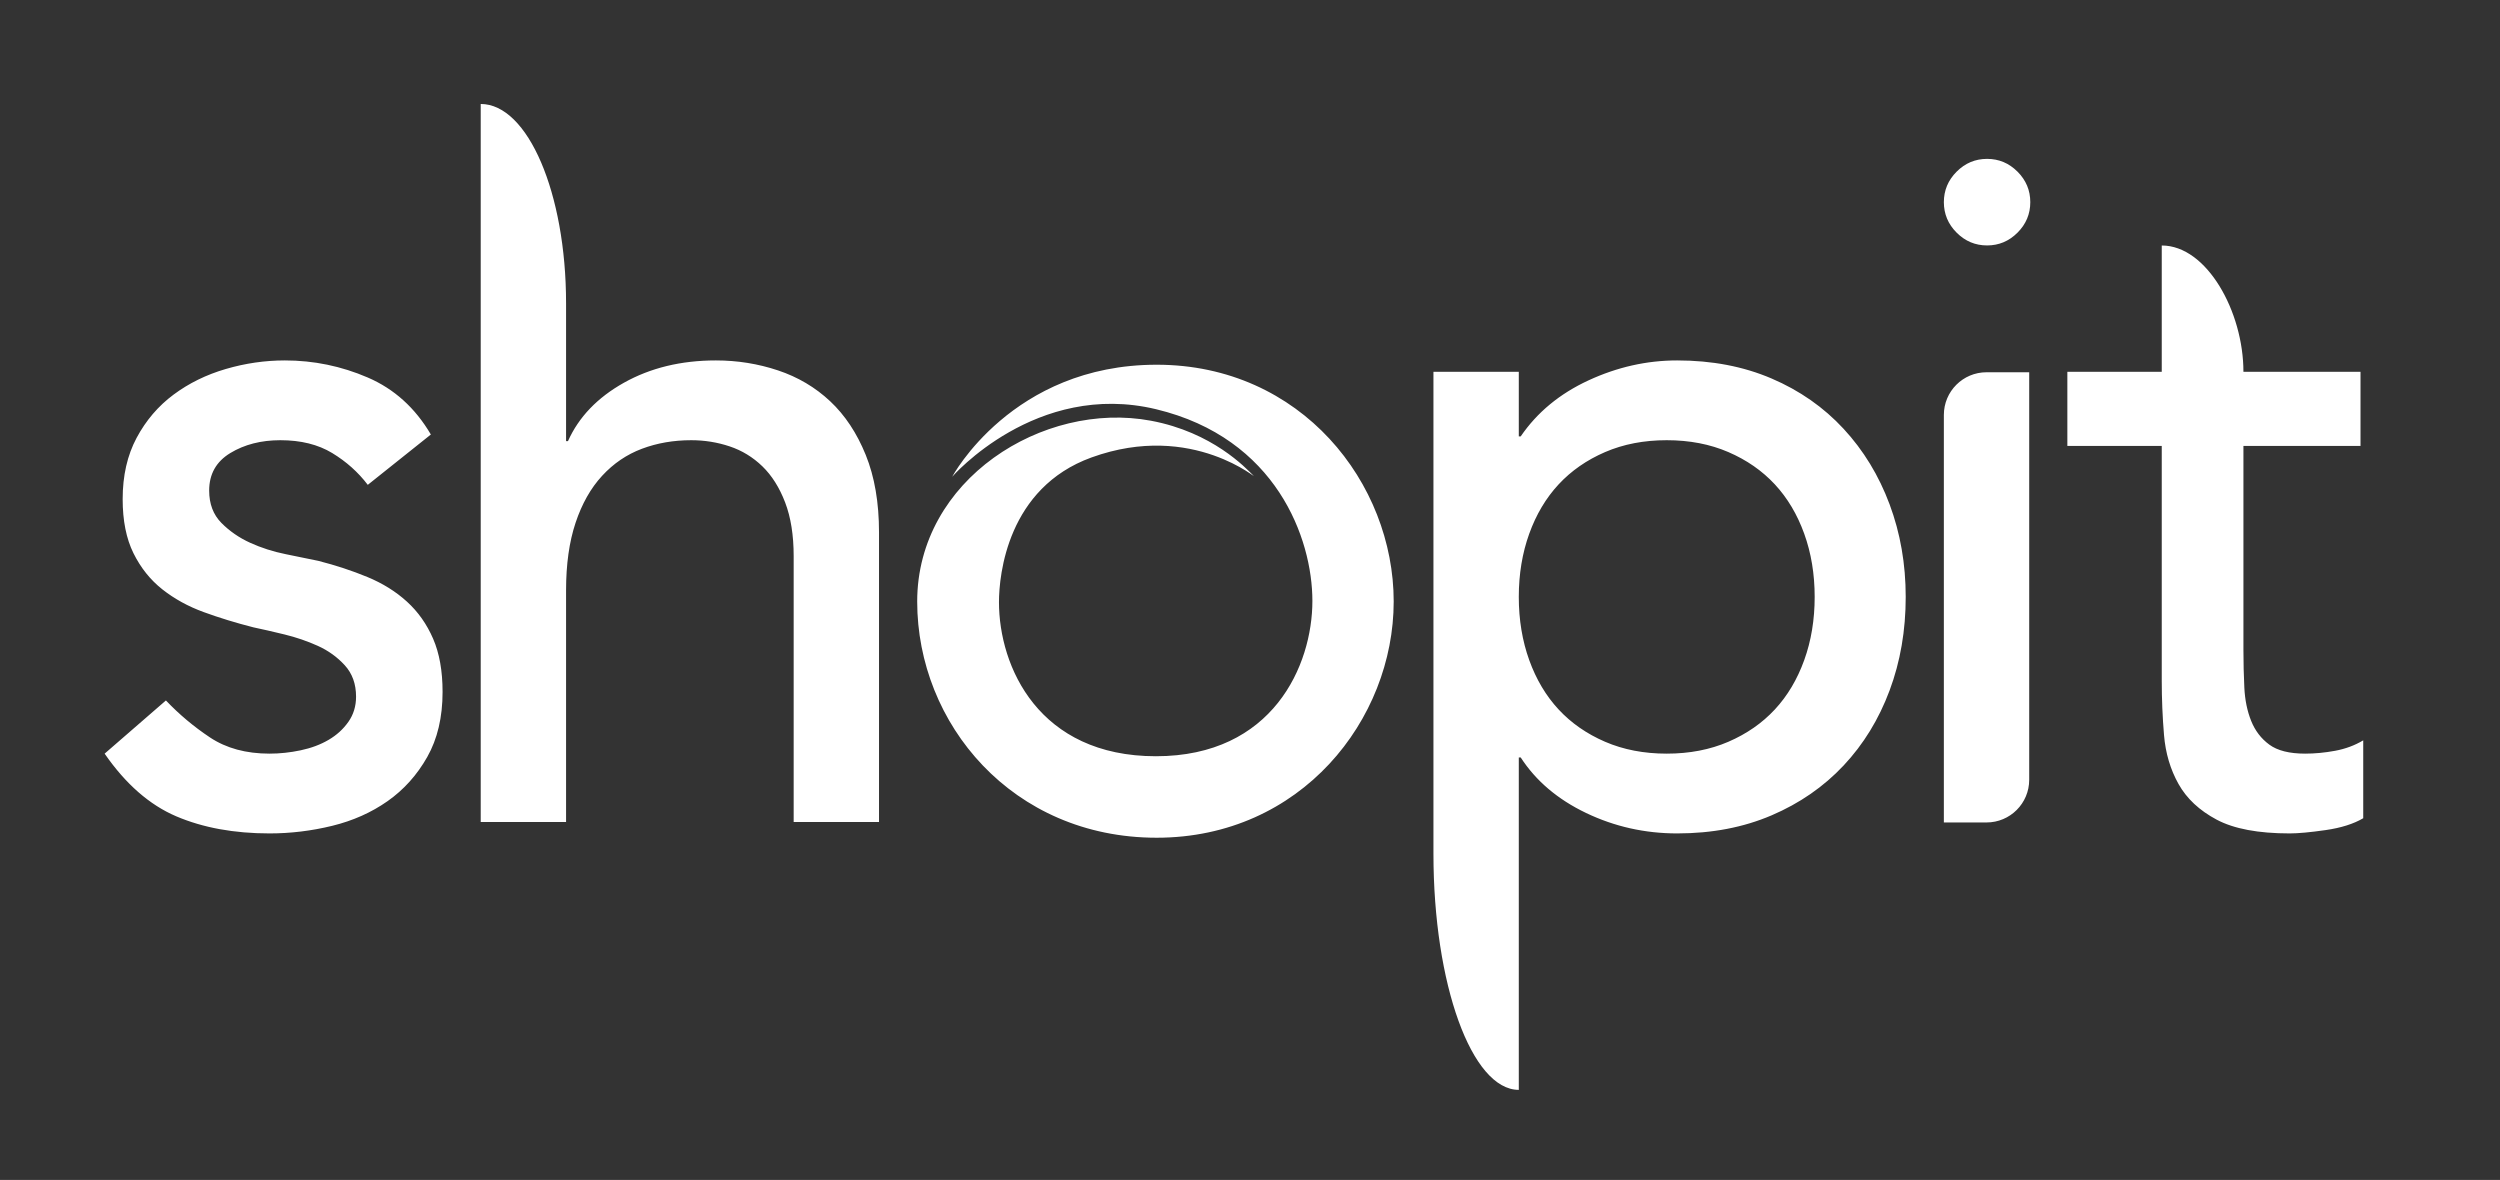 <?xml version="1.0" encoding="UTF-8"?>
<svg width="553px" height="261px" viewBox="0 0 553 261" version="1.1" xmlns="http://www.w3.org/2000/svg" xmlns:xlink="http://www.w3.org/1999/xlink">
    <rect x="0" y="0" width="553" height="261" fill="#333333" stroke="none"/>
    <!-- Generator: Sketch 46.2 (44496) - http://www.bohemiancoding.com/sketch -->
    <title>shopit-white</title>
    <desc>Created with Sketch.</desc>
    <defs></defs>
    <g id="Page-1" stroke="none" stroke-width="1" fill="none" fill-rule="evenodd">
        <g id="shopit-white" fill-rule="nonzero" fill="#FFFFFF">
            <path d="M81.352,107.248 C79.226,104.447 76.601,102.101 73.478,100.21 C70.355,98.319 66.535,97.374 62.016,97.374 C57.764,97.374 54.076,98.319 50.953,100.21 C47.83,102.101 46.268,104.867 46.268,108.509 C46.268,111.45 47.165,113.831 48.959,115.652 C50.754,117.473 52.88,118.944 55.338,120.064 C57.797,121.185 60.421,122.025 63.212,122.585 C66.003,123.146 68.395,123.636 70.388,124.056 C74.242,125.036 77.864,126.227 81.253,127.628 C84.641,129.028 87.565,130.849 90.023,133.09 C92.482,135.331 94.409,138.062 95.804,141.284 C97.2,144.505 97.897,148.427 97.897,153.049 C97.897,158.652 96.768,163.449 94.509,167.441 C92.249,171.433 89.326,174.689 85.738,177.21 C82.15,179.731 78.063,181.552 73.478,182.673 C68.893,183.793 64.275,184.353 59.624,184.353 C51.783,184.353 44.906,183.093 38.992,180.572 C33.079,178.051 27.796,173.428 23.145,166.705 L36.7,154.94 C39.624,158.021 42.88,160.753 46.468,163.134 C50.056,165.515 54.441,166.705 59.624,166.705 C61.883,166.705 64.176,166.46 66.501,165.97 C68.827,165.48 70.887,164.709 72.681,163.659 C74.475,162.608 75.937,161.278 77.066,159.667 C78.196,158.056 78.761,156.201 78.761,154.1 C78.761,151.298 77.93,148.987 76.269,147.166 C74.608,145.346 72.614,143.91 70.289,142.86 C67.963,141.809 65.505,140.969 62.913,140.338 C60.322,139.708 58.029,139.183 56.036,138.763 C52.182,137.782 48.528,136.662 45.072,135.401 C41.617,134.141 38.561,132.46 35.903,130.359 C33.245,128.258 31.119,125.597 29.524,122.375 C27.929,119.154 27.132,115.162 27.132,110.4 C27.132,105.217 28.162,100.7 30.221,96.849 C32.281,92.997 35.006,89.81 38.394,87.289 C41.783,84.768 45.637,82.877 49.956,81.617 C54.275,80.356 58.627,79.726 63.013,79.726 C69.392,79.726 75.505,80.986 81.352,83.508 C87.2,86.029 91.851,90.231 95.306,96.113 L81.352,107.248 Z M106.335,23 C116.761,23 125.214,42.718 125.214,67.059 L125.214,97.584 L125.633,97.584 C128.011,92.261 132.136,87.955 138.01,84.663 C143.883,81.372 150.666,79.726 158.357,79.726 C163.112,79.726 167.692,80.461 172.097,81.932 C176.503,83.402 180.348,85.678 183.635,88.76 C186.921,91.841 189.543,95.798 191.501,100.63 C193.459,105.463 194.438,111.17 194.438,117.753 L194.438,181.832 L175.559,181.832 L175.559,123.005 C175.559,118.383 174.929,114.427 173.671,111.135 C172.412,107.844 170.734,105.182 168.636,103.151 C166.538,101.121 164.126,99.65 161.399,98.739 C158.672,97.829 155.84,97.374 152.903,97.374 C148.988,97.374 145.352,98.004 141.995,99.265 C138.639,100.525 135.702,102.521 133.185,105.252 C130.668,107.984 128.71,111.45 127.312,115.652 C125.913,119.854 125.214,124.826 125.214,130.569 L125.214,181.832 L106.335,181.832 L106.335,23 Z M317.078,82.247 L335.958,82.247 L335.958,96.533 L336.377,96.533 C340.013,91.211 345.013,87.079 351.376,84.138 C357.739,81.196 364.276,79.726 370.989,79.726 C378.681,79.726 385.638,81.056 391.861,83.718 C398.084,86.379 403.398,90.09 407.803,94.853 C412.209,99.615 415.6,105.182 417.977,111.555 C420.355,117.928 421.543,124.756 421.543,132.04 C421.543,139.463 420.355,146.361 417.977,152.734 C415.6,159.107 412.209,164.639 407.803,169.332 C403.398,174.024 398.084,177.7 391.861,180.362 C385.638,183.023 378.681,184.353 370.989,184.353 C363.857,184.353 357.144,182.848 350.851,179.836 C344.558,176.825 339.733,172.728 336.377,167.546 L335.958,167.546 L335.958,241.079 C325.531,241.079 317.078,217.686 317.078,188.852 L317.078,82.247 Z M368.681,97.374 C363.646,97.374 359.101,98.249 355.046,100 C350.99,101.751 347.564,104.132 344.767,107.143 C341.97,110.155 339.803,113.796 338.264,118.068 C336.726,122.34 335.957,126.997 335.957,132.04 C335.957,137.082 336.726,141.739 338.264,146.011 C339.803,150.283 341.97,153.925 344.767,156.936 C347.564,159.947 350.99,162.328 355.046,164.079 C359.101,165.83 363.646,166.705 368.681,166.705 C373.715,166.705 378.26,165.83 382.316,164.079 C386.371,162.328 389.798,159.947 392.595,156.936 C395.391,153.925 397.559,150.283 399.097,146.011 C400.636,141.739 401.405,137.082 401.405,132.04 C401.405,126.997 400.636,122.34 399.097,118.068 C397.559,113.796 395.391,110.155 392.595,107.143 C389.798,104.132 386.371,101.751 382.316,100 C378.26,98.249 373.715,97.374 368.681,97.374 Z M429.982,91.779 C429.982,86.568 434.207,82.343 439.421,82.343 L448.861,82.343 L448.861,172.492 C448.861,177.704 444.636,181.929 439.421,181.929 L429.982,181.929 L429.982,91.779 Z M429.982,44.717 C429.982,42.106 430.923,39.858 432.806,37.972 C434.689,36.086 436.934,35.143 439.541,35.143 C442.148,35.143 444.393,36.086 446.276,37.972 C448.159,39.858 449.101,42.106 449.101,44.717 C449.101,47.329 448.159,49.577 446.276,51.463 C444.393,53.349 442.148,54.292 439.541,54.292 C436.934,54.292 434.689,53.349 432.806,51.463 C430.923,49.577 429.982,47.329 429.982,44.717 Z M522.145,98.634 L496.247,98.634 L496.247,143.805 C496.247,146.606 496.314,149.372 496.448,152.104 C496.582,154.835 497.084,157.286 497.954,159.457 C498.823,161.628 500.162,163.379 501.969,164.709 C503.776,166.04 506.419,166.705 509.899,166.705 C512.04,166.705 514.249,166.495 516.524,166.075 C518.799,165.655 520.874,164.885 522.747,163.764 L522.747,180.992 C520.606,182.252 517.829,183.128 514.416,183.618 C511.003,184.108 508.36,184.353 506.486,184.353 C499.526,184.353 494.139,183.338 490.325,181.307 C486.51,179.276 483.7,176.65 481.893,173.428 C480.086,170.207 479.015,166.6 478.681,162.608 C478.346,158.617 478.179,154.59 478.179,150.528 L478.179,98.634 L457.299,98.634 L457.299,82.247 L478.179,82.247 L478.179,54.304 C488.158,54.304 496.247,68.951 496.247,82.247 L522.145,82.247 L522.145,98.634 Z M255.855,80.677 C287.883,80.677 308.287,106.906 308.285,133.049 C308.283,159.192 287.793,185.305 255.847,185.305 C223.902,185.305 202.884,160.056 202.884,133.065 C202.884,106.075 230.747,88.609 254.57,93.061 C268.235,95.614 275.589,103.553 277.204,105.15 C278.818,106.747 263.986,93.019 241.441,101.188 C222.89,107.91 220.973,127.078 220.973,133.188 C220.973,147.537 229.803,167.28 255.682,167.28 C281.562,167.28 290.302,147.176 290.302,132.928 C290.302,119.114 282.328,96.911 255.733,90.521 C229.138,84.131 210.622,105.464 210.622,105.464 C210.622,105.464 223.826,80.677 255.855,80.677 Z" id="shape"></path>
        </g>
    </g>
</svg>